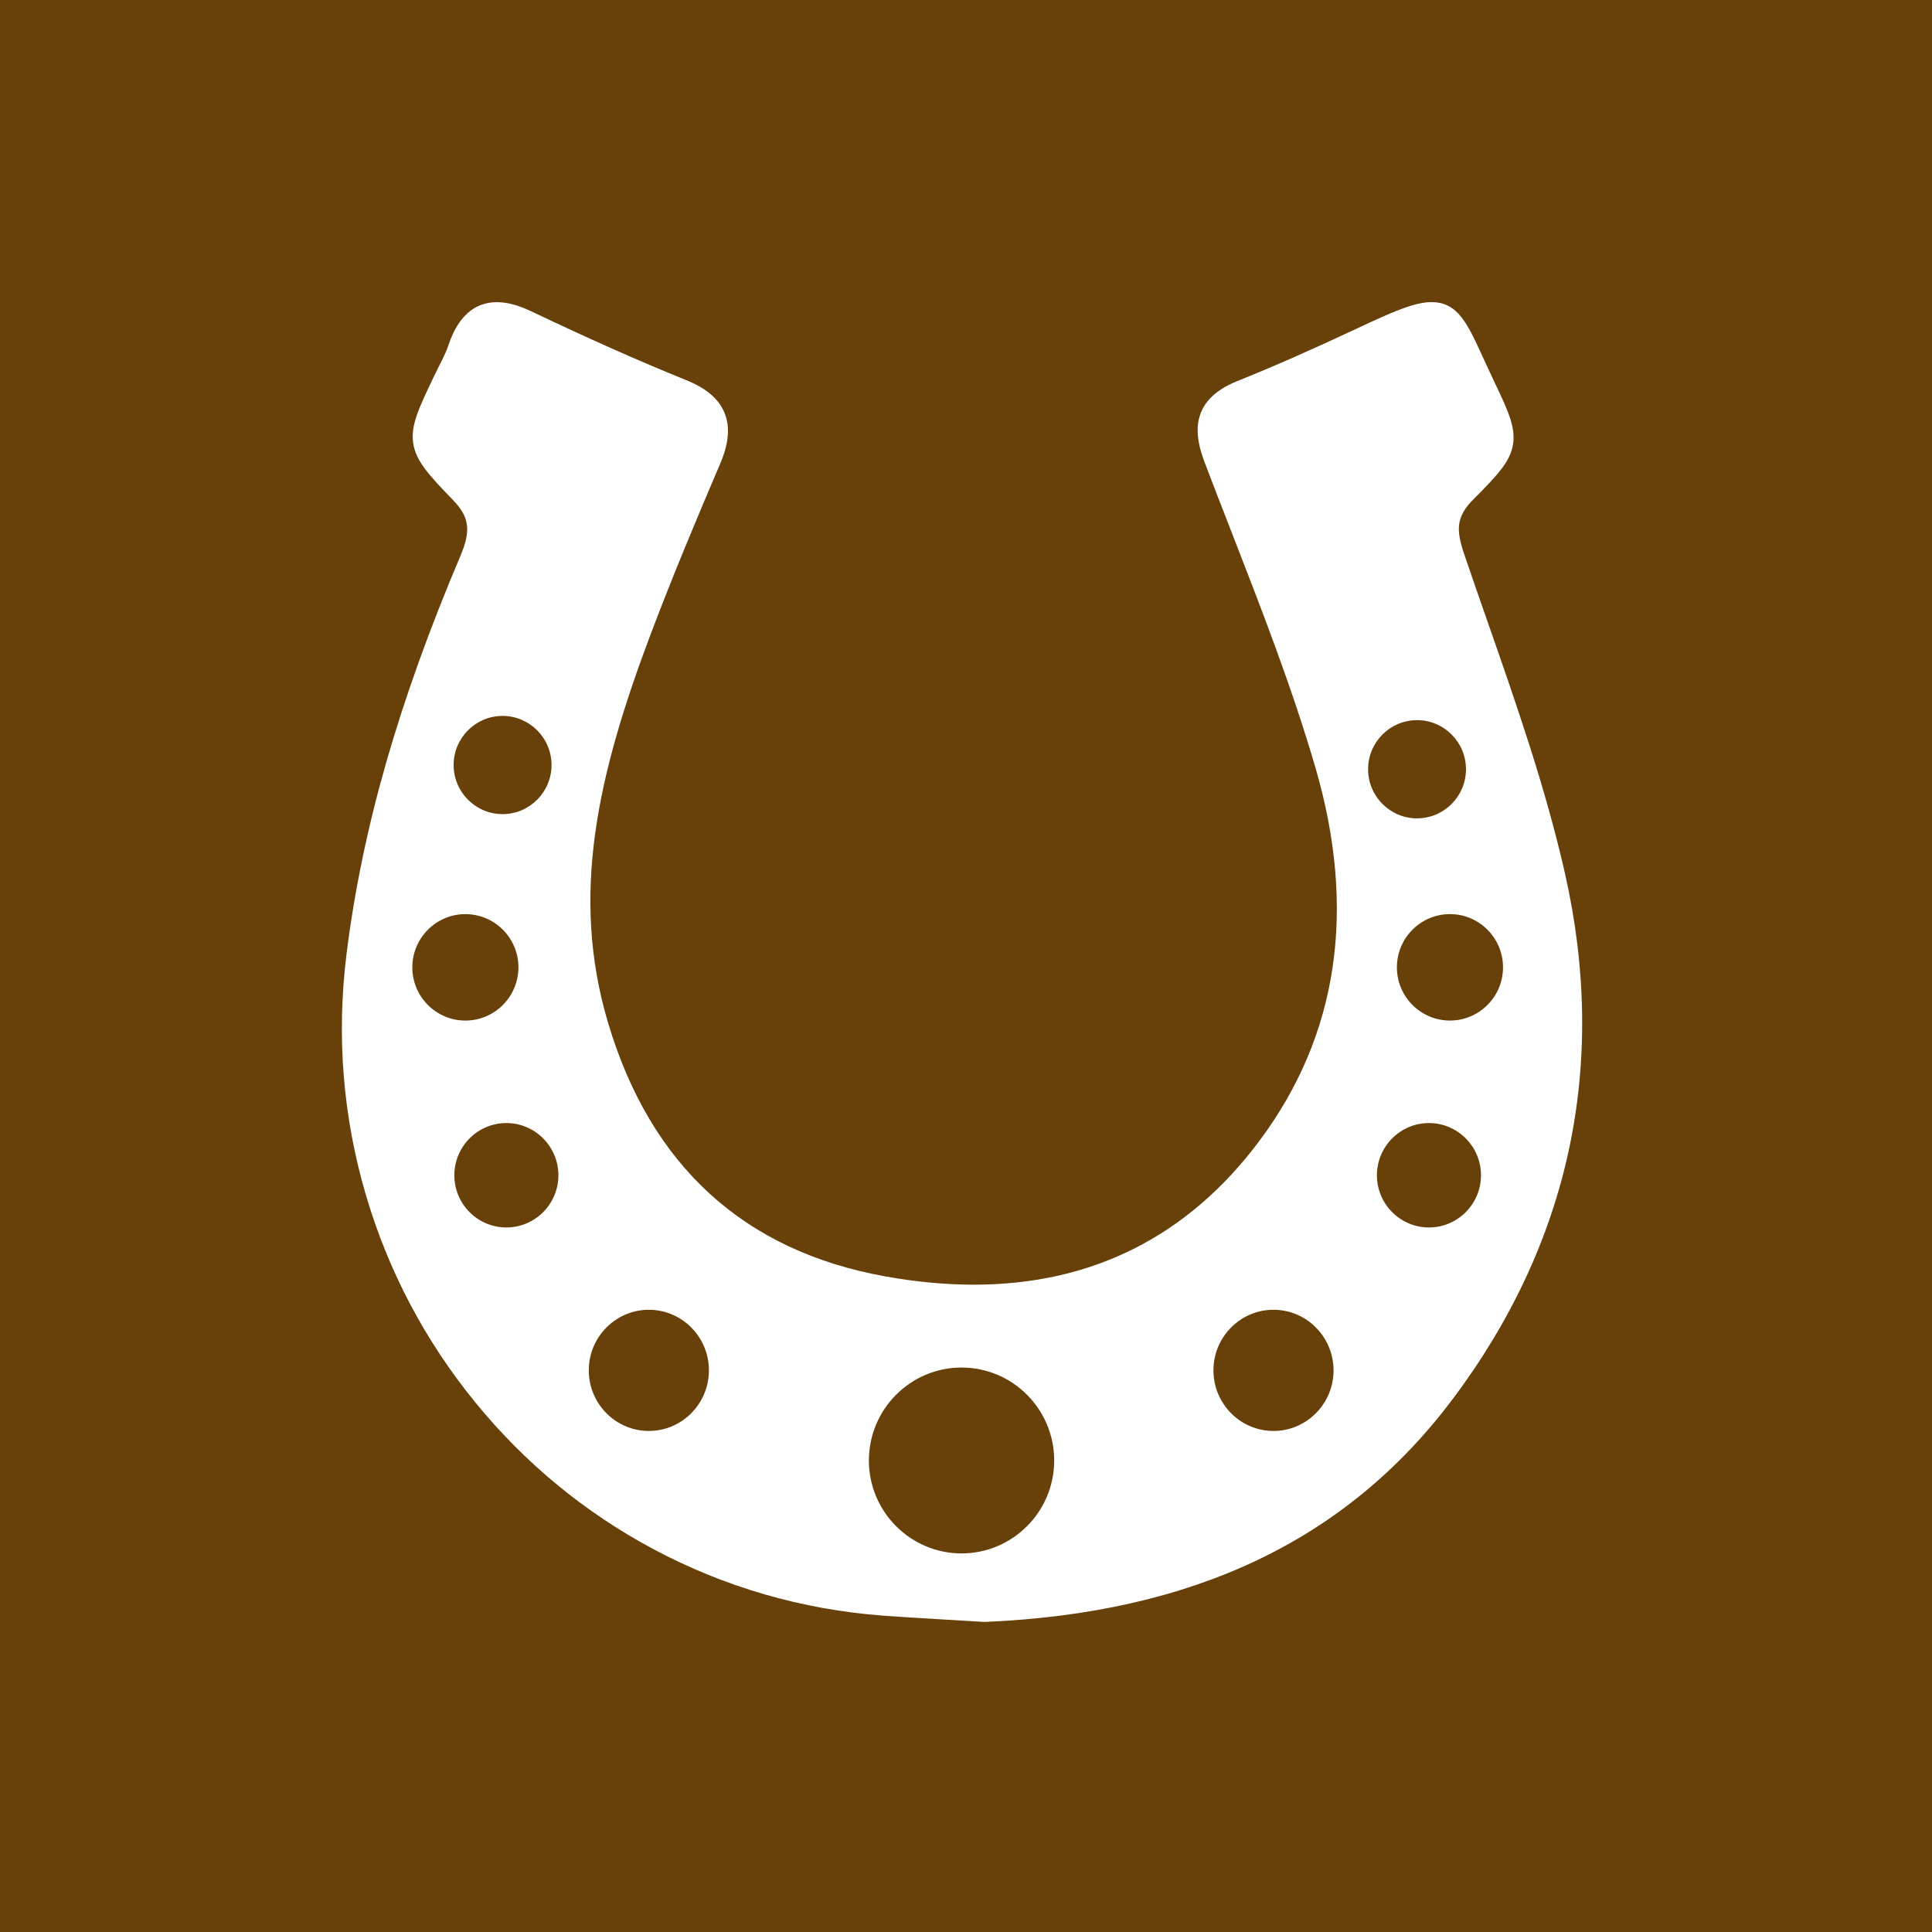 <svg width="243" height="243" viewBox="0 0 243 243" fill="none" xmlns="http://www.w3.org/2000/svg">
<rect width="243" height="243" fill="#68410A"/>
<g clip-path="url(#clip0_1265_1485)">
<path d="M43.593 119.933C42.3 130.246 43.122 140.483 46.038 150.362C48.851 159.891 53.466 168.637 59.756 176.354C65.994 184.007 73.535 190.226 82.172 194.837C91.141 199.625 100.872 202.443 111.095 203.212C113.98 203.431 122.424 203.914 123.763 203.997C123.818 204 123.874 204 123.931 203.997C150.131 202.875 169.339 193.733 182.656 176.049C190.02 166.269 194.959 155.681 197.336 144.579C199.705 133.506 199.543 121.847 196.851 109.923C194.417 99.143 190.704 88.51 187.112 78.229C186.145 75.462 185.146 72.6 184.19 69.786C183.145 66.713 183.072 65.061 185.333 62.791C188.369 59.742 189.968 58.05 190.308 55.855C190.644 53.685 189.645 51.583 187.829 47.767C187.829 47.767 186.872 45.719 186.509 44.928C184.533 40.607 183.34 38 180.032 38C177.902 38 175.08 39.251 170.687 41.311C164.922 44.016 160.128 46.123 155.604 47.941C149.404 50.432 150.297 54.95 151.506 58.131C152.626 61.076 153.786 64.061 154.911 66.949C158.653 76.569 162.524 86.516 165.443 96.522C170.68 114.464 168.296 130.29 158.355 143.558C149.395 155.518 137.33 161.583 122.494 161.583C118.949 161.583 115.201 161.233 111.355 160.541C93.558 157.344 81.823 146.606 76.474 128.625C71.684 112.524 75.18 97.379 81.904 79.59C84.664 72.289 87.69 65.092 90.548 58.404C91.676 55.767 91.858 53.705 91.121 51.914C90.405 50.173 88.84 48.834 86.338 47.824C80.433 45.438 74.054 42.604 66.832 39.162C65.205 38.386 63.79 38.008 62.504 38.008C59.637 38.008 57.578 39.849 56.382 43.475C56.102 44.323 55.676 45.158 55.224 46.043C55.019 46.443 54.81 46.857 54.61 47.277L54.496 47.515C52.653 51.394 51.637 53.532 51.972 55.746C52.308 57.978 53.921 59.734 56.983 62.899C59.037 65.022 59.263 66.722 57.917 69.902C50.116 88.31 45.565 104.209 43.593 119.933ZM120.94 172.004C127.365 172.004 132.594 177.247 132.594 183.694C132.594 190.141 127.365 195.383 120.94 195.383C114.515 195.383 109.286 190.139 109.286 183.694C109.286 177.249 114.513 172.004 120.94 172.004ZM178.23 90.576C181.625 90.576 184.387 93.346 184.387 96.752C184.387 100.158 181.625 102.929 178.23 102.929C174.835 102.929 172.073 100.158 172.073 96.752C172.073 93.346 174.836 90.576 178.23 90.576ZM173.183 147.82C173.183 144.201 176.119 141.254 179.728 141.254C183.338 141.254 186.274 144.201 186.274 147.82C186.274 151.44 183.337 154.386 179.728 154.386C176.12 154.386 173.183 151.442 173.183 147.82ZM182.371 128.362C178.69 128.362 175.696 125.359 175.696 121.668C175.696 117.976 178.69 114.973 182.371 114.973C186.053 114.973 189.045 117.976 189.045 121.668C189.045 125.359 186.051 128.362 182.371 128.362ZM167.729 172.359C167.729 176.562 164.34 179.981 160.176 179.981C156.011 179.981 152.621 176.562 152.621 172.359C152.621 168.156 156.01 164.738 160.176 164.738C164.341 164.738 167.729 168.157 167.729 172.359ZM51.86 121.669C51.86 117.978 54.854 114.975 58.533 114.975C62.213 114.975 65.207 117.978 65.207 121.669C65.207 125.361 62.213 128.364 58.533 128.364C54.854 128.364 51.86 125.361 51.86 121.669ZM57.144 147.82C57.144 144.201 60.081 141.254 63.689 141.254C67.297 141.254 70.234 144.201 70.234 147.82C70.234 151.44 67.299 154.386 63.689 154.386C60.079 154.386 57.144 151.442 57.144 147.82ZM89.165 172.359C89.165 176.562 85.776 179.981 81.61 179.981C77.444 179.981 74.055 176.562 74.055 172.359C74.055 168.156 77.444 164.738 81.61 164.738C85.776 164.738 89.165 168.157 89.165 172.359ZM69.37 96.221C69.37 99.627 66.608 102.397 63.213 102.397C59.817 102.397 57.056 99.627 57.056 96.221C57.056 92.815 59.817 90.045 63.213 90.045C66.608 90.045 69.37 92.815 69.37 96.221Z" fill="white"/>
</g>
<defs>
<clipPath id="clip0_1265_1485">
<rect width="156" height="166" fill="white" transform="translate(199 204) rotate(-180)"/>
</clipPath>
</defs>
</svg>
